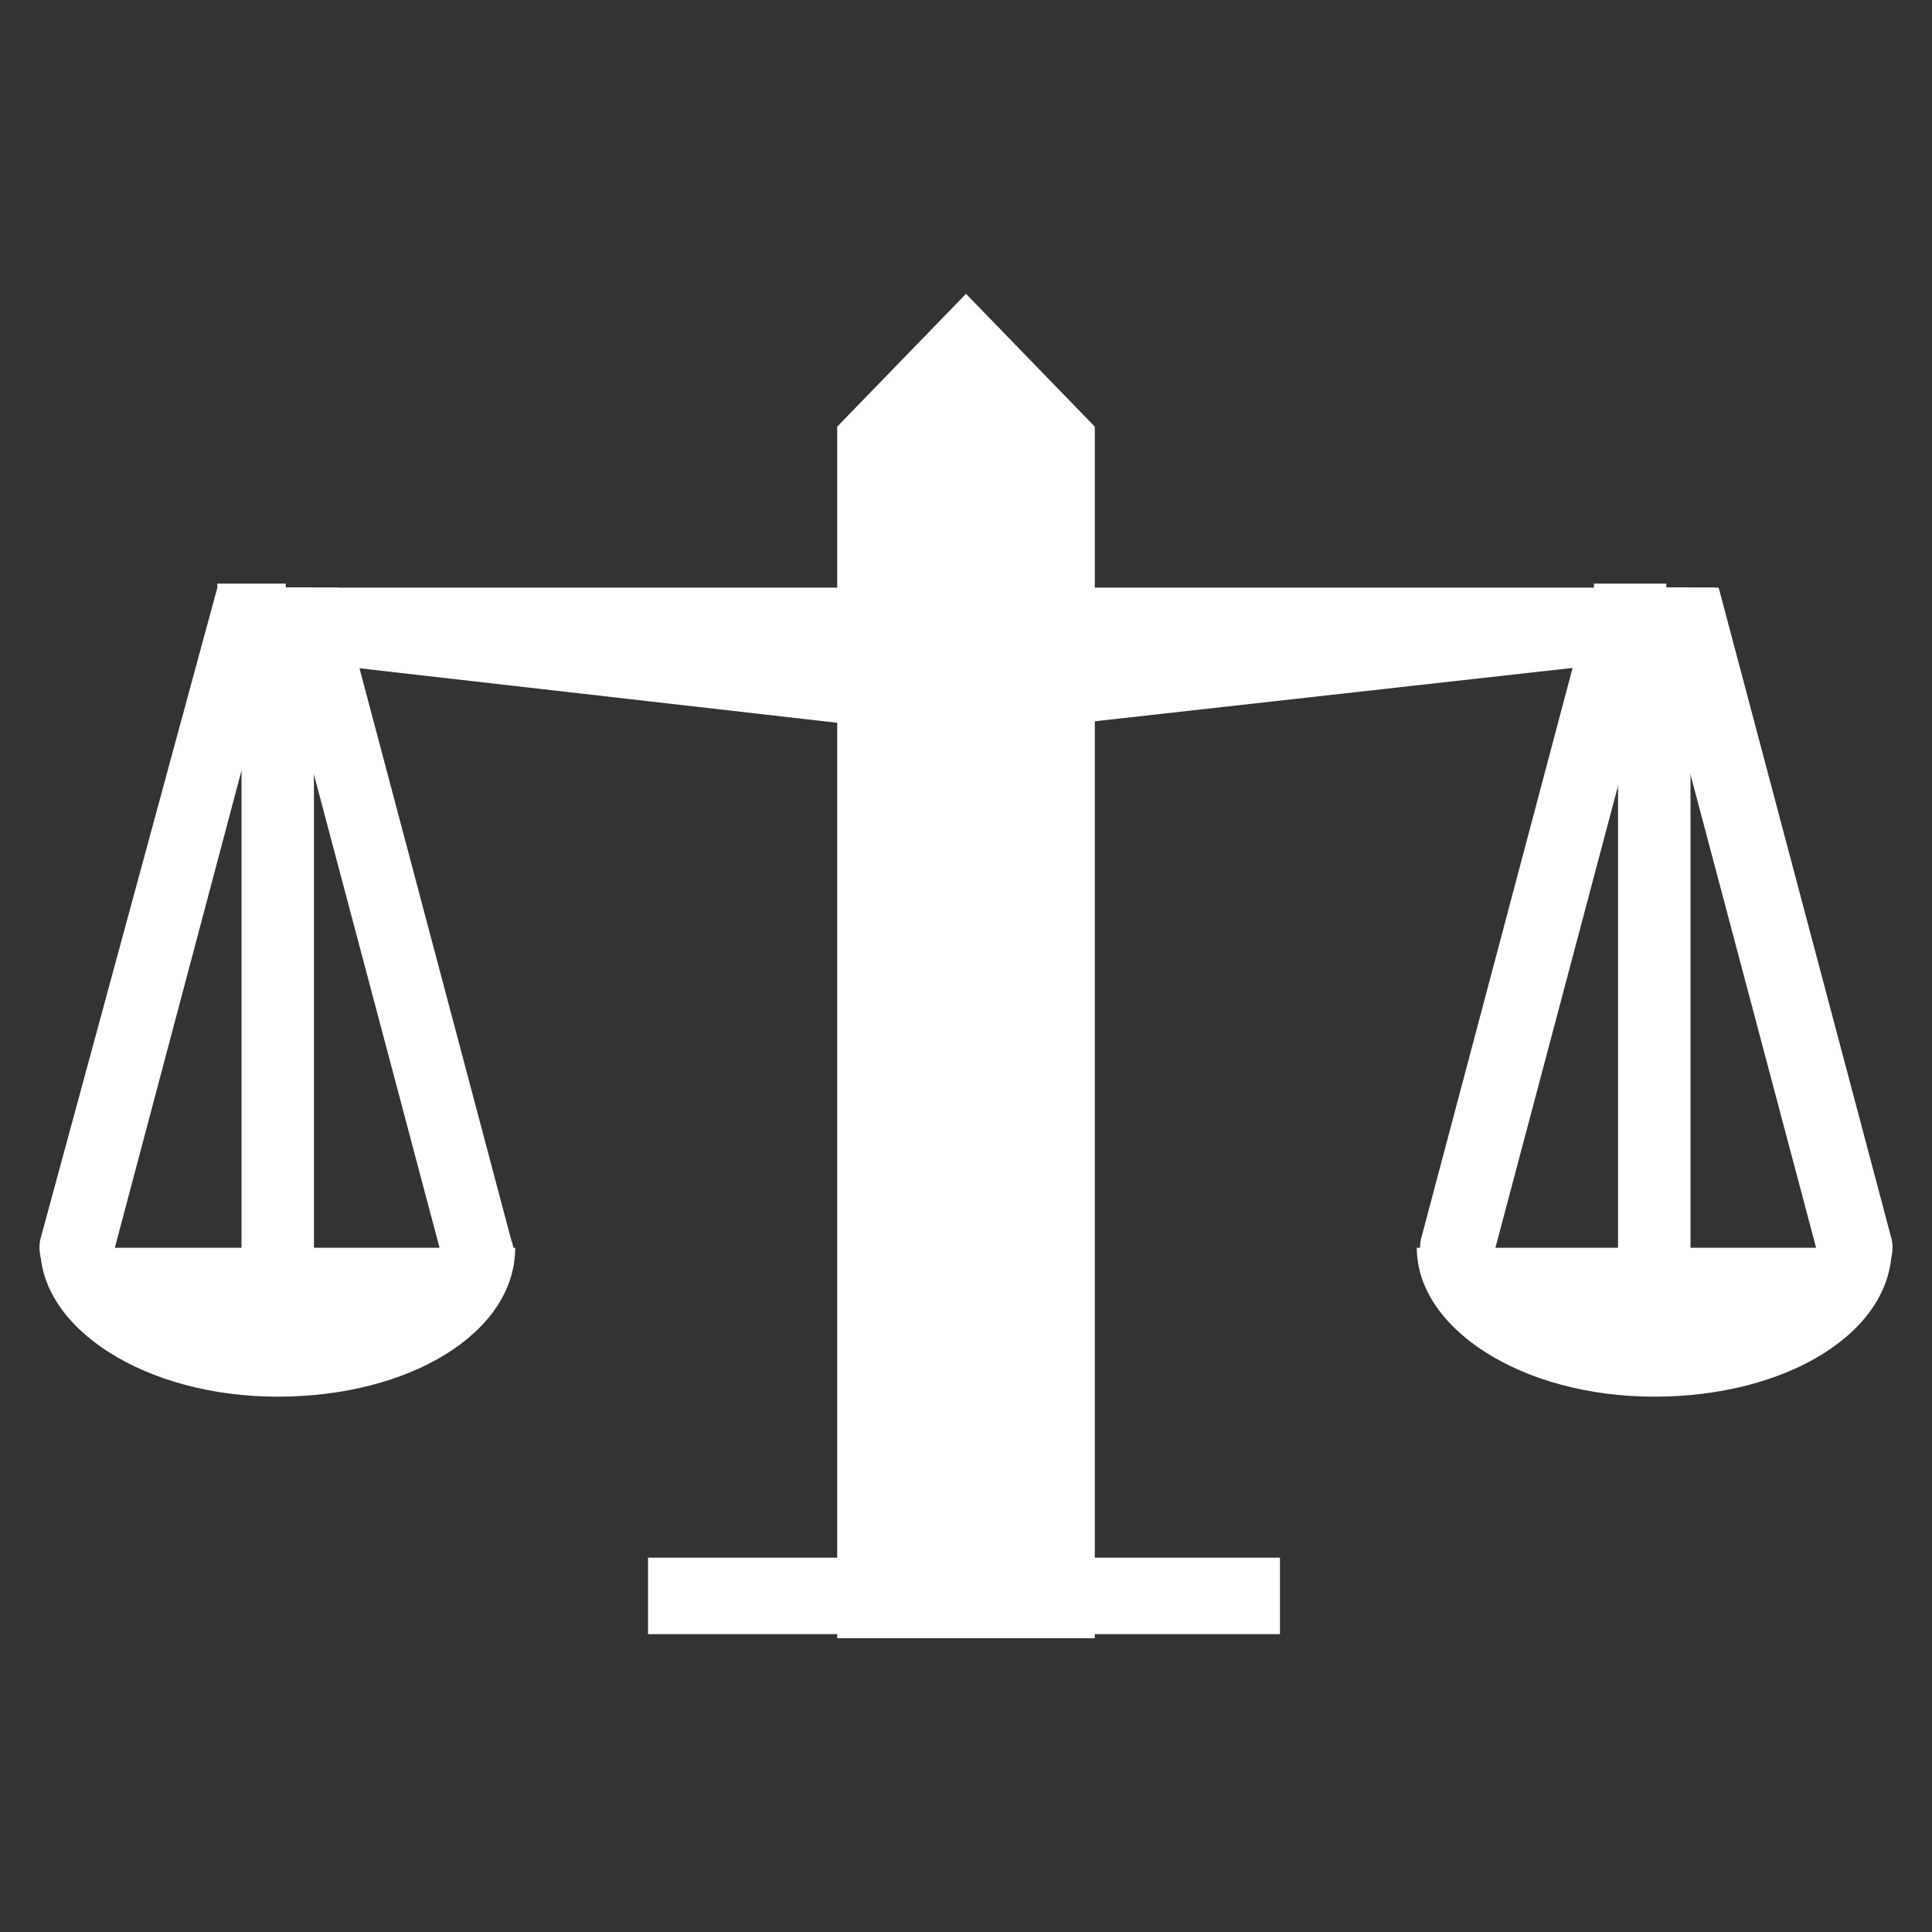 <svg xmlns="http://www.w3.org/2000/svg" fill="rgba(255,255,255,1)" viewBox="0 0 48 48"><rect x="0" y="0" width="48" height="48" fill="#333333" stroke="none"/><path fill="rgba(255,255,255,1)" d="M16.1 38.7h15.7v1.9H16.1z"/><path fill="rgba(255,255,255,1)" d="M27.2 10.6v30.1h-6.4V10.6L24 7.3z"/><path fill="rgba(255,255,255,1)" d="M42.6 16.2l-18.8 2.1-18.4-2.1v-1.6h37.2zM35.2 31c0 2 2.6 3.7 5.9 3.7 3.3 0 5.9-1.6 5.9-3.7H35.2z"/><path fill="rgba(255,255,255,1)" d="M40.2 14.6v17.7c0 .5.4.9.9.9s.9-.4.9-.9V14.6h-1.8z"/><path fill="rgba(255,255,255,1)" d="M39.6 14.6l-4.3 16.2c-.1.5.2 1 .7 1.1h.2c.4 0 .8-.3.9-.7L41.4 15v-.5h-1.8z"/><path fill="rgba(255,255,255,1)" d="M47 30.8l-4.3-16.2h-1.8c0 .2-.1.3 0 .5l4.3 16.2c.1.4.5.7.9.7h.2c.5-.2.8-.7.7-1.2z"/><g><path fill="rgba(255,255,255,1)" d="M1 31c0 2 2.6 3.7 5.9 3.7 3.3 0 5.9-1.6 5.9-3.7H1z"/><path fill="rgba(255,255,255,1)" d="M6 14.6v17.7c0 .5.4.9.9.9s.9-.4.9-.9V14.6H6z"/><path fill="rgba(255,255,255,1)" d="M5.4 14.6L1 30.8c-.1.5.2 1 .7 1.1h.2c.4 0 .8-.3.9-.7L7.1 15v-.5H5.4z"/><path fill="rgba(255,255,255,1)" d="M12.7 30.8L8.4 14.6H6.7c0 .2-.1.3 0 .5L11 31.3c.1.4.5.7.9.7h.2c.5-.2.8-.7.6-1.2z"/></g></svg>